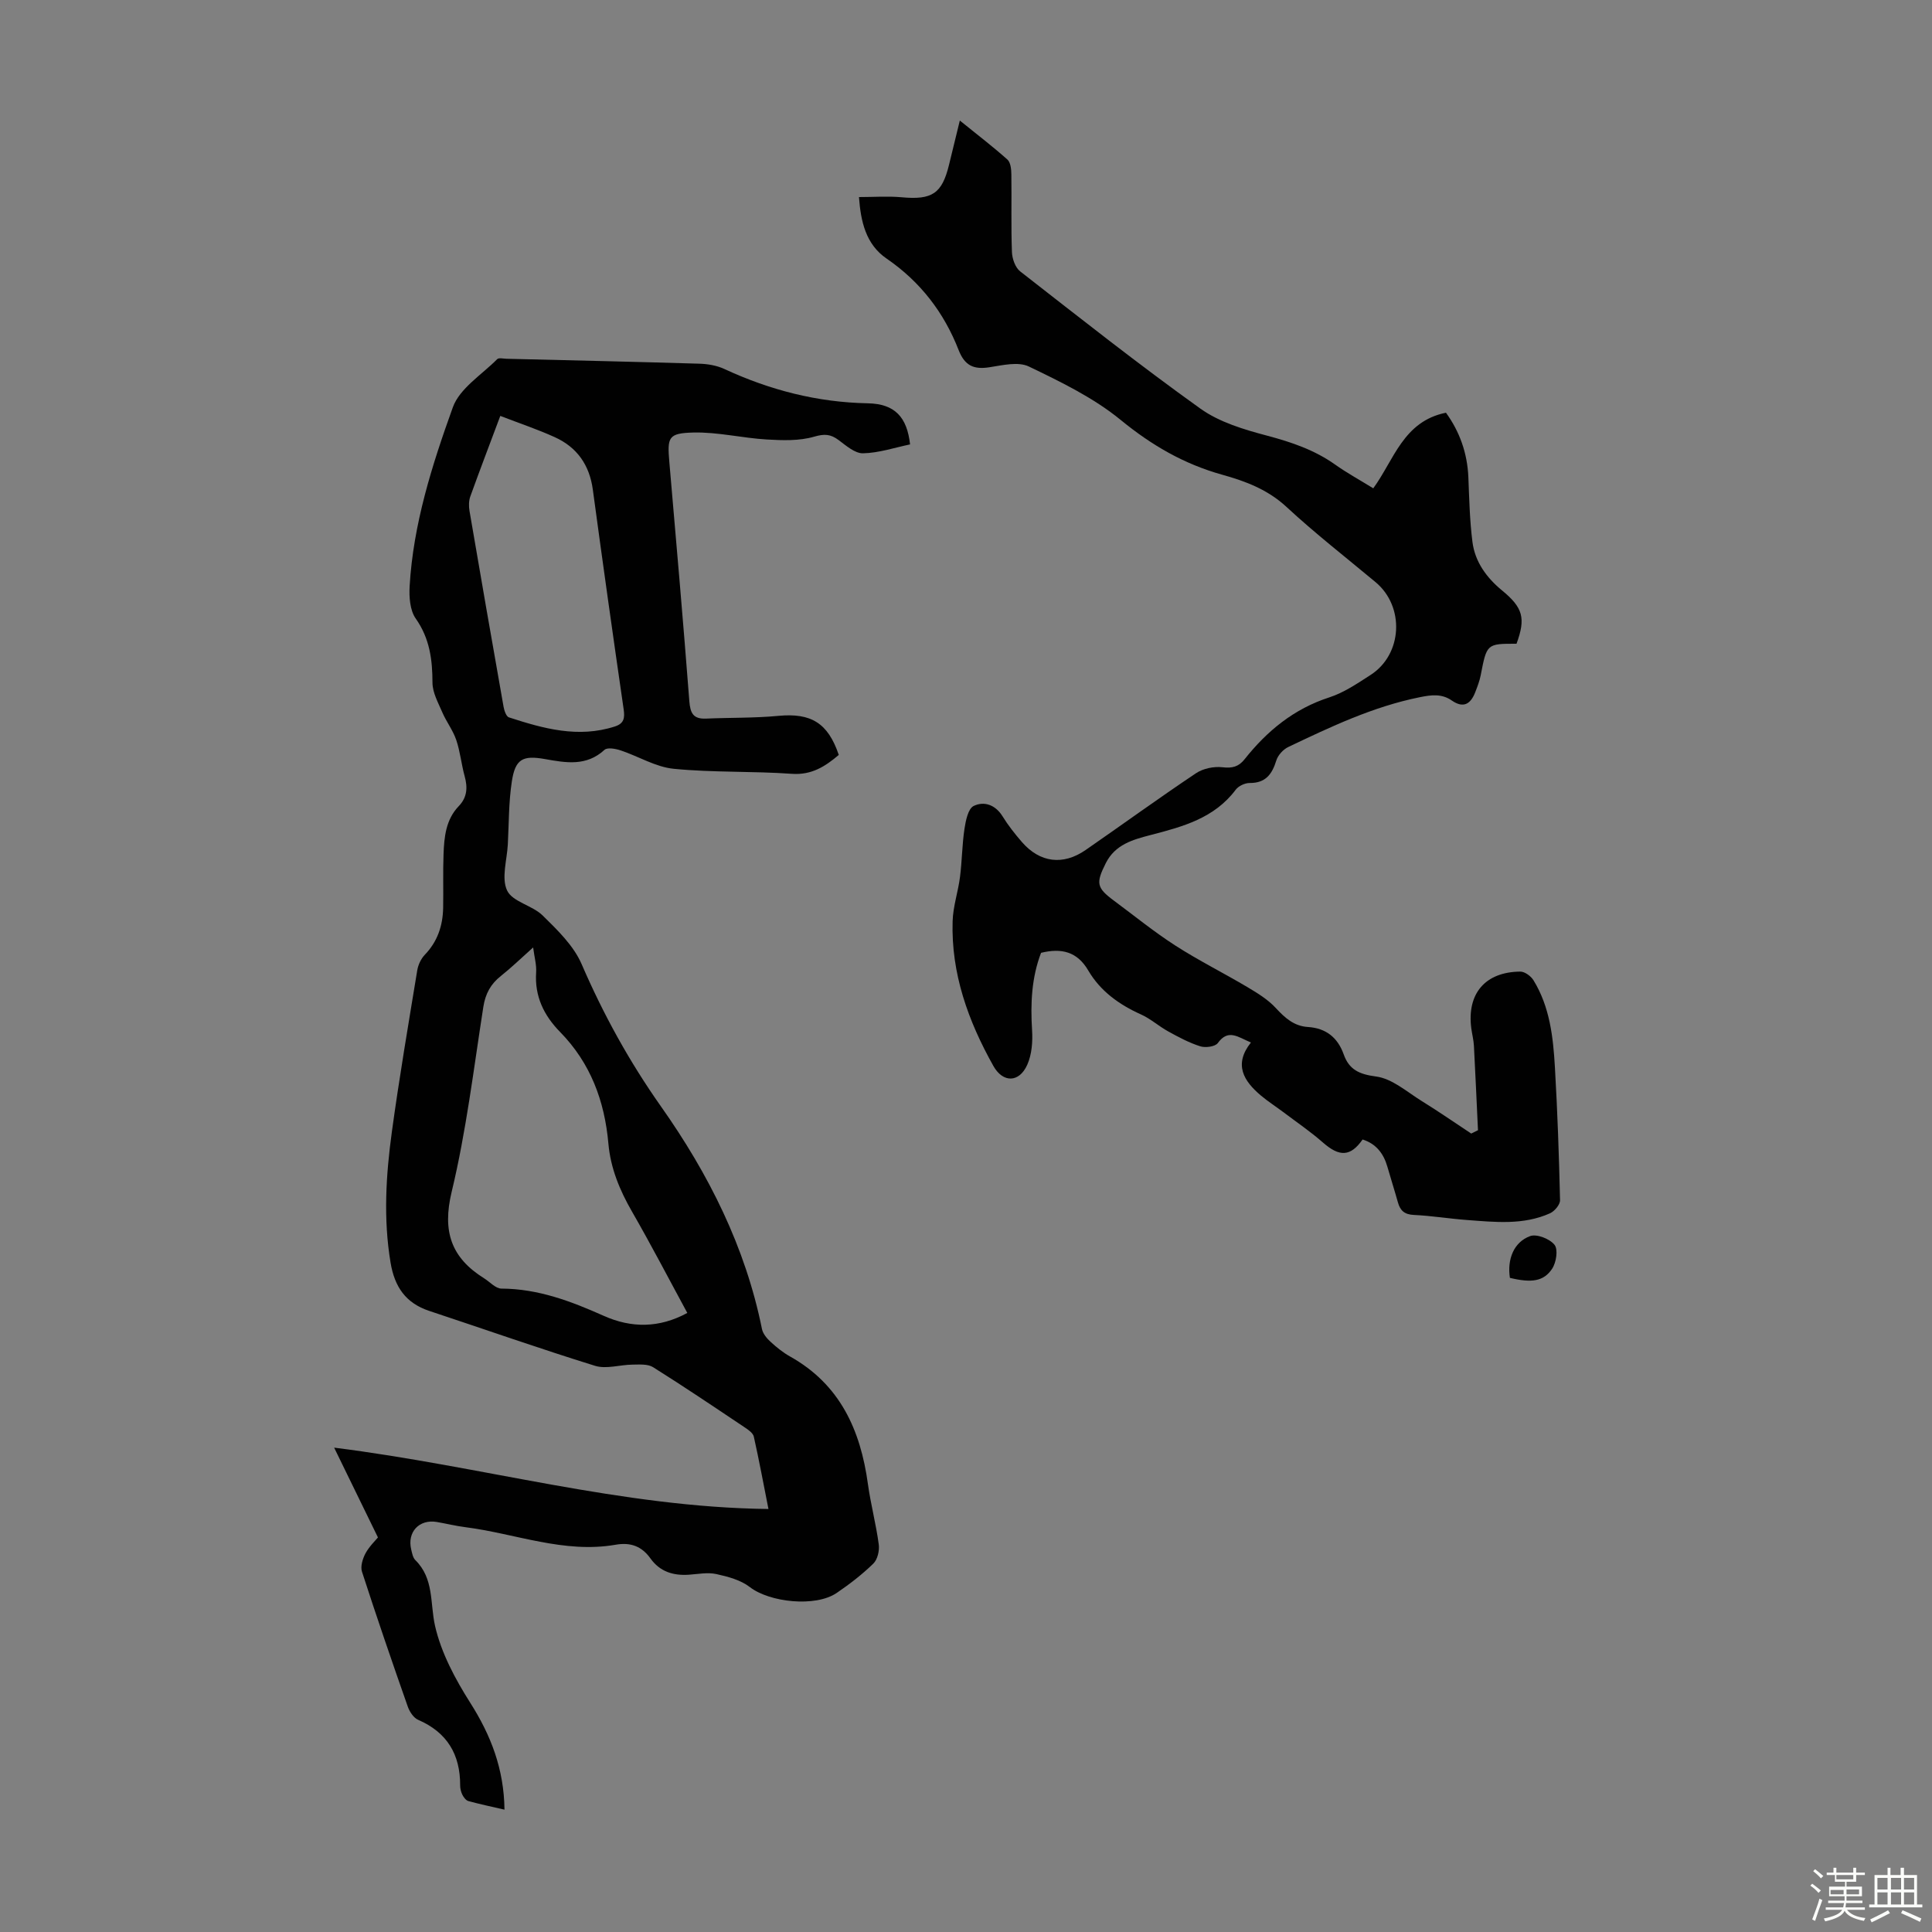<svg enable-background="new 0 0 400 400" viewBox="0 0 400 400" xmlns="http://www.w3.org/2000/svg"><rect x="0" y="0" width="400" height="400" fill="#808080" stroke="none"/><path d="m374.8 390.4.4-.4c.7.5 1.3 1 1.8 1.4l-.5.5c-.5-.6-1.1-1.1-1.7-1.5zm1 7.3-.6-.3c.5-1.4 1.1-2.8 1.5-4.3.2.1.4.2.6.3-.5 1.3-1 2.8-1.5 4.3zm-.4-10.3.4-.4c.4.3 1 .8 1.7 1.4l-.5.5c-.4-.5-1-1-1.6-1.5zm2.5.3h1.7v-1h.6v1h3.5v-1h.6v1h1.8v.5h-1.8v1.4h-2v1h3.2v2h-3.2v.9h3.3v.5h-3.4c0 .3-.1.6-.1.9h4v.5h-3.7c.7.9 1.9 1.5 3.8 1.7-.1.2-.2.4-.3.6-2.1-.4-3.5-1.1-4-2.1-.4 1-1.8 1.7-4 2.2-.1-.2-.2-.4-.3-.6 2.1-.4 3.4-1 3.8-1.8h-3.4v-.5h3.6c.1-.3.1-.6.2-.9h-3.3v-.5h3.4c0-.3 0-.6 0-.9h-3.2v-2h3.3v-1h-2.1v-1.4h-1.7v-.5zm1.1 3.5v1h2.7c0-.3 0-.4 0-.4 0-.1 0-.2 0-.2 0-.1 0-.2 0-.3h-2.7zm1.2-3v.9h3.5v-.9zm4.7 3h-2.6v.6.4h2.6z" fill="#fbfcfa"/><path d="m393.6 386.7h.6v1.5h2.7v6.1h1.1v.6h-11v-.6h1.1v-6.1h2.7v-1.5h.6v1.5h2.1v-1.5zm-2.7 8.8.4.6c-1.2.6-2.5 1.3-3.8 1.9-.1-.2-.2-.4-.3-.6 1.2-.6 2.5-1.2 3.7-1.9zm-2.2-6.7v2.4h2.1v-2.4zm0 3v2.5h2.1v-2.5zm2.8-3v2.4h2.1v-2.4zm0 3v2.5h2.1v-2.5zm6 6.1c-1.4-.7-2.7-1.3-3.9-1.8l.3-.6c1.5.6 2.7 1.2 3.9 1.7zm-1.2-9.1h-2.1v2.4h2.1zm-2.1 3v2.5h2.1v-2.5z" fill="#fbfcfa"/><g fill="#010101"><path d="m78.25 318.31c-3.11-6.38-5.91-12.12-9.07-18.59 30.69 3.85 59.54 12.36 89.92 12.7-1.03-5.2-1.94-10.11-3.03-14.98-.16-.72-1.08-1.38-1.79-1.85-6.32-4.23-12.63-8.49-19.07-12.53-1.1-.69-2.82-.54-4.25-.53-2.6.02-5.42.97-7.75.25-11.52-3.57-22.89-7.58-34.34-11.37-4.88-1.62-7.17-4.97-8.01-10-1.51-9.08-.96-18.09.27-27.07 1.53-11.19 3.43-22.32 5.26-33.46.19-1.13.77-2.37 1.55-3.19 2.65-2.75 3.74-6.04 3.81-9.74.07-3.69-.06-7.39.08-11.08.13-3.59.47-7.18 3.16-9.98 1.75-1.82 1.85-3.86 1.21-6.19-.68-2.47-.92-5.08-1.74-7.5-.68-2.01-2.05-3.77-2.89-5.73-.85-1.98-2.02-4.07-2.03-6.11-.01-4.8-.57-9.18-3.47-13.3-1.2-1.7-1.39-4.47-1.26-6.7.75-12.85 4.64-25.07 8.94-37.02 1.41-3.93 5.98-6.74 9.19-9.98.34-.34 1.28-.09 1.95-.08 13.31.32 26.61.62 39.91 1.02 1.74.05 3.6.37 5.16 1.09 9.44 4.38 19.25 6.91 29.72 7.11 5.6.11 8.11 2.86 8.74 8.51-3.22.67-6.46 1.77-9.73 1.84-1.68.04-3.52-1.59-5.08-2.75-1.66-1.23-2.91-1.31-5.05-.69-3.08.9-6.55.77-9.83.58-5.07-.3-10.13-1.56-15.17-1.44-5.23.13-5.42.98-4.98 6.12 1.43 16.5 2.87 32.99 4.14 49.5.19 2.48.81 3.72 3.44 3.61 5.01-.22 10.05-.1 15.03-.57 6.69-.63 10.23 1.44 12.47 8.09-2.78 2.35-5.58 4.2-9.72 3.91-8.14-.58-16.35-.24-24.46-1.04-3.75-.37-7.3-2.59-10.99-3.81-1.04-.35-2.74-.66-3.34-.11-3.75 3.45-7.97 2.68-12.3 1.91-4.64-.83-6.17-.01-6.88 4.63-.66 4.28-.6 8.67-.83 13.02-.17 3.24-1.37 6.97-.15 9.56 1.11 2.35 5.23 3.07 7.37 5.18 3.05 3 6.4 6.23 8.05 10.04 4.5 10.42 9.88 20.19 16.44 29.49 9.86 13.97 17.49 29.11 20.91 46.09.2.98 1.02 1.95 1.8 2.66 1.23 1.13 2.57 2.21 4.02 3.02 10.34 5.79 14.58 15.22 16.11 26.39.58 4.2 1.69 8.33 2.25 12.53.17 1.28-.26 3.11-1.13 3.96-2.31 2.25-4.91 4.25-7.58 6.07-4.39 2.99-13.88 1.96-17.98-1.21-1.9-1.47-4.54-2.17-6.96-2.7-1.8-.39-3.78.01-5.68.14-3.22.21-5.97-.62-7.93-3.36-1.79-2.51-4.09-3.4-7.22-2.85-10.7 1.86-20.74-2.31-31.09-3.63-1.99-.25-3.95-.74-5.93-1.08-3.66-.62-6.18 2.09-5.3 5.71.18.75.34 1.67.84 2.17 3.92 3.85 3.03 8.94 4.09 13.63 1.27 5.59 4.18 11.02 7.3 15.94 4.26 6.71 6.97 13.66 7.08 22.11-2.63-.61-5.07-1.12-7.48-1.78-.5-.14-.98-.78-1.24-1.3-.29-.58-.46-1.29-.46-1.95.02-6.41-2.7-10.97-8.7-13.57-.95-.41-1.78-1.69-2.15-2.75-3.26-9.28-6.45-18.57-9.48-27.93-.35-1.09.15-2.69.74-3.8.8-1.46 2.06-2.65 2.57-3.28zm64.05-46.48c-3.85-7.09-7.5-14.12-11.45-20.98-2.55-4.43-4.44-8.99-4.89-14.09-.78-8.81-3.7-16.68-10.01-23.11-3.33-3.4-5.28-7.36-4.95-12.31.11-1.56-.36-3.17-.62-5.18-2.49 2.22-4.49 4.17-6.66 5.89-2.13 1.68-3.22 3.68-3.65 6.41-2 12.81-3.54 25.74-6.56 38.31-1.97 8.2-.09 13.64 6.72 17.89 1.2.75 2.39 2.13 3.59 2.13 7.59.03 14.42 2.62 21.2 5.65 5.71 2.54 11.45 2.55 17.28-.61zm-38.72-185.72c-2.18 5.83-4.25 11.24-6.21 16.68-.32.9-.33 2-.17 2.96 2.31 13.54 4.67 27.07 7.06 40.59.14.79.55 2 1.1 2.18 7.15 2.33 14.35 4.34 21.94 1.89 1.91-.62 2.08-1.75 1.82-3.57-2.2-15.14-4.33-30.3-6.38-45.46-.69-5.1-3.26-8.77-7.86-10.86-3.54-1.61-7.25-2.85-11.3-4.41z"/><path d="m177.84 40.8c3.06 0 5.96-.22 8.82.04 6.3.58 8.36-.72 9.82-6.7.71-2.91 1.42-5.83 2.24-9.18 3.51 2.83 6.78 5.34 9.85 8.07.66.59.81 2 .82 3.04.08 5.37-.08 10.75.12 16.11.05 1.38.69 3.22 1.71 4.01 12.33 9.61 24.61 19.33 37.32 28.42 3.95 2.82 9.04 4.33 13.84 5.6 5.03 1.34 9.78 2.95 14.05 5.98 2.45 1.74 5.11 3.19 7.89 4.91 4.29-5.87 6.22-13.88 15.05-15.65 2.81 3.87 4.43 8.33 4.64 13.37.18 4.46.28 8.94.84 13.35.52 4.16 2.94 7.45 6.14 10.08 4.31 3.55 4.94 5.71 2.99 11.03-6.18-.01-6.15 0-7.42 6.54-.23 1.19-.69 2.36-1.13 3.5-.94 2.42-2.42 3.4-4.84 1.72-2.1-1.46-4.25-1.18-6.69-.68-9.64 1.95-18.41 6.12-27.18 10.3-1.05.5-2.13 1.69-2.47 2.78-.88 2.84-2.2 4.69-5.51 4.67-.98-.01-2.31.61-2.89 1.38-4.43 5.92-10.99 7.67-17.62 9.39-3.69.96-7.36 1.96-9.3 5.85-2.05 4.09-1.92 5.06 1.67 7.72 4.22 3.13 8.32 6.47 12.73 9.31 4.85 3.12 10.04 5.7 15 8.65 2.06 1.23 4.2 2.54 5.8 4.28 1.9 2.05 3.77 3.76 6.68 3.94 3.72.24 6.14 2.17 7.39 5.67 1.12 3.15 3.19 4.12 6.7 4.58 3.33.43 6.4 3.19 9.47 5.09 3.47 2.14 6.82 4.47 10.23 6.72.47-.23.93-.46 1.4-.69-.28-5.83-.53-11.66-.84-17.49-.07-1.22-.39-2.43-.55-3.64-.92-7.16 2.89-11.65 10.15-11.71.92-.01 2.2.93 2.73 1.79 3.39 5.52 4.08 11.79 4.44 18.05.53 9.16.85 18.33 1.06 27.49.02.91-1.13 2.28-2.08 2.71-5.52 2.48-11.38 1.82-17.17 1.39-3.68-.27-7.34-.88-11.02-1.05-1.92-.09-2.81-.88-3.29-2.58-.69-2.47-1.48-4.92-2.18-7.38-.79-2.75-2.33-4.77-5.14-5.66-2.51 3.58-4.79 3.63-8.22.62-2.6-2.28-5.47-4.23-8.24-6.32-1.52-1.14-3.13-2.17-4.58-3.39-3.58-3.01-5.7-6.43-2.08-10.99-2.71-1.14-4.69-2.88-6.86.12-.54.74-2.55 1.01-3.62.67-2.31-.73-4.49-1.9-6.63-3.08-1.95-1.07-3.66-2.63-5.67-3.53-4.52-2.03-8.39-4.82-10.89-9.08-2.31-3.95-5.57-4.69-9.78-3.67-1.96 5.11-2.21 10.49-1.86 16.02.15 2.37-.05 5.02-.99 7.14-1.67 3.77-5.05 3.8-7.03.25-5.21-9.3-8.76-19.13-8.43-29.96.09-3.07 1.14-6.09 1.53-9.17.42-3.3.43-6.65.92-9.93.26-1.7.75-4.18 1.9-4.75 2.14-1.05 4.49-.27 5.98 2.13 1.17 1.89 2.57 3.67 4.03 5.35 3.72 4.27 8.5 4.87 13.17 1.64 7.63-5.28 15.14-10.74 22.86-15.9 1.47-.99 3.69-1.44 5.46-1.24 2.04.24 3.36-.09 4.61-1.67 4.66-5.87 10.21-10.43 17.54-12.8 3.03-.98 5.8-2.88 8.52-4.63 6.64-4.26 7.12-14.16 1.05-19.22-6.19-5.16-12.56-10.12-18.46-15.59-3.89-3.6-8.49-5.32-13.31-6.66-7.88-2.2-14.57-6.07-20.96-11.3-5.62-4.61-12.43-7.91-19.04-11.09-2.21-1.07-5.49-.27-8.2.15-3.23.5-5.09-.33-6.35-3.55-3.03-7.77-7.91-14.14-14.9-18.94-4.34-2.96-5.37-7.72-5.74-12.75z"/><path d="m312.61 264.57c-.59-3.81.78-7.41 4.19-8.65 1.37-.5 4.07.57 5.05 1.81.77.97.36 3.66-.5 4.95-1.76 2.66-4.32 2.95-8.74 1.89z"/></g></svg>